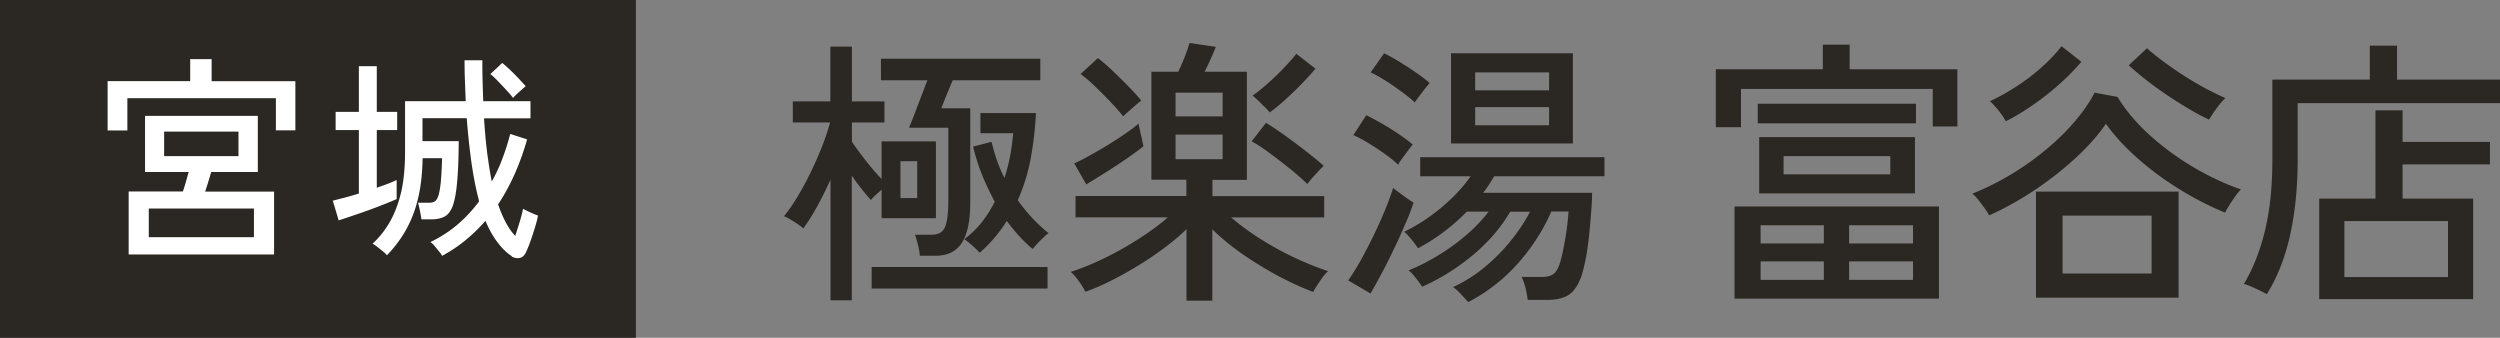 <svg id="Layer_2" data-name="Layer 2" xmlns="http://www.w3.org/2000/svg" viewBox="0 0 193.74 26.18"><rect x="0" y="0" width="193.74" height="26.18" fill="#808080" stroke="none"/><defs><style>.cls-1,.cls-2{fill:#2b2723;stroke-width:0}.cls-2{fill:#fff}</style></defs><g id="_デザイン" data-name="デザイン"><g><g><path class="cls-1" d="M64.36 23.27v-9.35c-.32.71-.66 1.39-1.01 2.04-.36.65-.72 1.23-1.1 1.74-.09-.09-.23-.19-.42-.33-.2-.13-.39-.25-.59-.37-.2-.12-.36-.2-.49-.24.36-.43.72-.96 1.08-1.56s.71-1.25 1.04-1.94c.33-.69.62-1.36.88-2.02.25-.66.44-1.24.58-1.75h-2.89V7.86h2.91V3.61h1.67v4.25h2.52v1.63h-2.52v1.5c.29.42.64.9 1.06 1.44.42.54.83 1.02 1.24 1.44v-2.91h4.21v5.95h-4.21V14.7c-.16.14-.32.29-.48.43-.16.15-.27.27-.35.37a20.208 20.208 0 01-1.48-1.89v9.66h-1.67zm3.19-.91v-1.67h13.63v1.67H67.55zm3.73-2.54c-.01-.23-.06-.51-.14-.84a8.33 8.33 0 00-.23-.79h1.28c.55 0 .9-.21 1.06-.63.16-.42.24-1.08.24-1.97V9.9h-3.04c.03-.07.1-.26.22-.55s.25-.64.4-1.04c.15-.4.3-.79.45-1.17.14-.38.26-.69.35-.92h-3.6V4.55h12.35v1.67h-6.79c-.09.22-.2.48-.33.79-.13.31-.25.6-.35.86-.1.26-.17.43-.2.52h2.24v7.31c0 1.39-.21 2.42-.64 3.1-.43.68-1.11 1.02-2.05 1.02h-1.22zm-1.5-4.47h1.3v-2.86h-1.3v2.86zm6.14 4.23c-.07-.09-.19-.2-.35-.35s-.32-.29-.48-.42-.28-.23-.37-.27c.51-.38.96-.81 1.35-1.3.39-.49.73-1.03 1.02-1.61-.36-.67-.69-1.36-.98-2.07-.29-.72-.52-1.45-.7-2.2l1.43-.37c.12.49.26.97.42 1.44s.36.92.58 1.36c.19-.58.34-1.17.45-1.76.11-.59.18-1.16.23-1.71h-2.54V8.76h4.3c-.06 1.23-.2 2.41-.41 3.55-.22 1.14-.55 2.2-1 3.2.35.49.72.95 1.12 1.38.4.43.82.82 1.27 1.18-.1.07-.24.18-.4.34-.17.15-.33.31-.48.48-.15.17-.27.3-.36.4-.71-.59-1.37-1.32-2-2.17-.58.93-1.28 1.75-2.1 2.47zM91.95 23.29v-5.53c-.67.65-1.46 1.29-2.38 1.93-.92.64-1.86 1.21-2.81 1.72s-1.84.92-2.65 1.2c-.1-.22-.26-.48-.49-.8-.22-.32-.44-.56-.64-.74.78-.25 1.63-.59 2.54-1.03.91-.44 1.8-.94 2.68-1.5.88-.56 1.65-1.12 2.31-1.7h-7.16v-1.65h8.59v-1.26h-2.71V5.56h2.08c.13-.26.28-.61.46-1.04.17-.43.31-.83.41-1.19l2.04.3c-.06.17-.18.46-.36.86-.18.4-.35.76-.51 1.07h3.28v8.38h-2.67v1.26h8.66v1.65h-7.21c.65.56 1.4 1.12 2.26 1.66.85.54 1.74 1.03 2.66 1.46.92.43 1.78.78 2.59 1.04-.19.17-.4.43-.63.77s-.41.62-.52.84c-.8-.29-1.67-.69-2.63-1.19-.95-.51-1.89-1.08-2.81-1.71-.92-.64-1.71-1.29-2.38-1.95v5.53h-2.02zm-7.77-9l-.93-1.63c.33-.14.72-.34 1.17-.59.45-.25.92-.52 1.4-.81.48-.3.94-.59 1.37-.89.43-.3.78-.56 1.05-.79.01.12.05.29.1.53.05.24.11.47.16.71s.09.4.11.52c-.36.29-.82.62-1.37 1s-1.1.74-1.65 1.08c-.55.35-1.02.64-1.41.87zm2.86-5.27c-.23-.3-.54-.66-.93-1.07s-.8-.82-1.22-1.23c-.42-.41-.8-.73-1.15-.98l1.34-1.24c.36.28.76.62 1.19 1.03.43.41.85.82 1.25 1.24.4.41.71.76.92 1.03-.1.07-.25.19-.43.35-.19.16-.37.32-.55.48s-.32.29-.42.39zm4.06 0h3.65V7.18H91.1v1.84zm0 3.32h3.65v-1.91H91.1v1.91zm10.22 1.93c-.33-.33-.77-.72-1.3-1.15-.54-.43-1.07-.85-1.62-1.25-.54-.4-1.01-.71-1.4-.92l1.11-1.43c.32.19.68.43 1.1.72s.83.6 1.27.92c.43.33.83.64 1.2.93.37.3.67.55.9.77-.1.09-.24.22-.41.41-.17.19-.34.37-.5.55s-.28.33-.35.44zm-2.93-5.56c-.06-.09-.17-.22-.35-.39s-.35-.35-.54-.53c-.19-.18-.33-.31-.43-.38.32-.22.69-.52 1.13-.9.43-.38.86-.79 1.27-1.22.41-.43.74-.8.99-1.12l1.48 1.15c-.26.32-.6.69-1.01 1.12-.41.43-.84.84-1.29 1.25-.45.41-.86.75-1.24 1.02zM106.22 22.75l-1.74-1.02c.3-.42.62-.94.97-1.55.34-.62.68-1.27 1.01-1.95.33-.69.63-1.35.89-1.99.26-.64.46-1.19.61-1.67.19.15.45.34.79.59.34.25.6.43.79.54-.13.43-.33.96-.6 1.58-.27.62-.56 1.28-.89 1.96-.33.69-.65 1.34-.98 1.95s-.61 1.13-.86 1.55zm2.13-9.98c-.25-.25-.58-.52-.99-.81-.41-.3-.84-.58-1.28-.85-.44-.27-.84-.48-1.2-.64l1-1.54c.36.17.76.39 1.2.64s.88.52 1.3.81c.43.29.79.56 1.1.82-.07.09-.19.24-.35.45-.16.21-.31.42-.47.63-.15.21-.26.37-.31.49zm1.3-4.82c-.26-.25-.59-.52-1-.82s-.82-.59-1.26-.87c-.43-.27-.82-.49-1.17-.65l1.04-1.48c.33.16.72.37 1.16.64s.88.55 1.31.85c.43.3.79.57 1.06.81-.07.09-.19.23-.35.43-.16.2-.31.41-.47.61-.15.2-.26.36-.34.48zm4.14 15.47c-.13-.15-.32-.35-.57-.62-.25-.27-.46-.45-.62-.55.91-.42 1.75-.95 2.52-1.6.77-.64 1.44-1.34 2.03-2.08.59-.74 1.06-1.46 1.42-2.16h-1.54c-.72 1.23-1.68 2.35-2.88 3.35s-2.51 1.83-3.94 2.46c-.06-.09-.15-.22-.28-.4s-.27-.35-.41-.52c-.14-.17-.27-.28-.37-.34.81-.33 1.61-.74 2.4-1.23.79-.48 1.51-1.02 2.17-1.59.66-.58 1.2-1.16 1.64-1.74h-1.69a15.237 15.237 0 01-3.78 2.84c-.1-.16-.26-.38-.49-.66-.22-.28-.42-.49-.58-.62 1.01-.49 1.98-1.12 2.9-1.89.92-.77 1.67-1.57 2.25-2.41h-3.91v-1.48h14.28v1.48h-8.55c-.13.22-.26.43-.4.65-.14.22-.29.43-.45.63h8.44c0 .39-.02.88-.07 1.46-.04.59-.1 1.2-.16 1.83-.07.64-.15 1.24-.26 1.81-.11.57-.23 1.05-.36 1.42-.25.67-.57 1.13-.96 1.39-.4.26-.95.39-1.66.39h-1.52c-.03-.29-.09-.6-.17-.94-.09-.34-.19-.62-.3-.84h1.58c.35 0 .62-.06.82-.18.2-.12.37-.36.5-.71.09-.22.17-.51.25-.88.08-.37.16-.76.23-1.18.07-.42.13-.82.17-1.2.04-.38.07-.69.09-.92h-1.34c-.62 1.43-1.48 2.77-2.57 4a13.287 13.287 0 01-3.85 3.01zm-1.34-12.3V4.13h9.44v6.99h-9.44zM114.32 7h5.73V5.61h-5.73V7zm0 2.71h5.73V8.3h-5.73v1.41zM132.97 9.86V5.37h8.29V3.46h2.08v1.91h8.35V9.8h-1.91V6.89h-14.86v2.97h-1.95zm1.45 13.28V16h15.84v7.14h-15.84zm1.8-13.58V8.04h12.26v1.52h-12.26zm.11 5.43v-4.36h12.07v4.36h-12.07zm.11 3.88h4.9v-1.41h-4.9v1.41zm0 2.82h4.9v-1.43h-4.9v1.43zm1.78-8.18h8.27V12.1h-8.27v1.41zm5.08 5.36h4.95v-1.41h-4.95v1.41zm0 2.82h4.95v-1.43h-4.95v1.43zM154.14 16.67c-.07-.14-.19-.33-.36-.56-.17-.23-.34-.46-.51-.67-.17-.22-.32-.36-.43-.43 1.06-.42 2.07-.93 3.05-1.52s1.88-1.24 2.72-1.94c.84-.7 1.58-1.43 2.21-2.18.64-.75 1.14-1.48 1.5-2.19l1.78.33c.62 1.03 1.45 2.01 2.47 2.94 1.03.93 2.16 1.77 3.4 2.5 1.24.73 2.47 1.31 3.7 1.73-.12.1-.26.27-.43.51-.17.24-.34.48-.49.73-.15.25-.26.43-.31.56-1.13-.46-2.27-1.04-3.43-1.75a23.11 23.11 0 01-3.25-2.37c-1.01-.88-1.87-1.8-2.56-2.77-.58.85-1.34 1.72-2.29 2.6-.95.88-2 1.71-3.17 2.5-1.17.78-2.36 1.45-3.59 2zm1.3-7.27c-.13-.25-.31-.52-.55-.82-.24-.3-.47-.55-.68-.74.67-.3 1.34-.68 2.04-1.13.69-.45 1.35-.94 1.96-1.49.61-.54 1.13-1.09 1.55-1.64l1.54 1.21c-.8.93-1.72 1.8-2.77 2.62s-2.08 1.48-3.09 1.99zm2.34 13.67v-8.22h11.05v8.22h-11.05zm2.06-1.87h6.9v-4.49h-6.9v4.49zm11.35-11.93c-.64-.3-1.33-.68-2.07-1.14-.75-.46-1.48-.95-2.2-1.48-.72-.53-1.37-1.06-1.95-1.59l1.41-1.32c.56.49 1.19.98 1.88 1.46.69.49 1.39.93 2.12 1.35s1.42.76 2.08 1.05c-.13.12-.28.28-.46.5-.17.22-.33.43-.48.65-.14.22-.25.39-.33.52zM175.67 22.79c-.13-.07-.31-.16-.53-.27-.22-.11-.45-.21-.67-.31-.22-.1-.42-.17-.58-.2.72-1.2 1.27-2.6 1.65-4.19.38-1.59.56-3.42.56-5.49V6.17h7.55V3.54h2.11v2.63h7.99v1.82h-15.69v4.36c0 2.17-.2 4.13-.59 5.88-.39 1.75-.99 3.27-1.8 4.56zm4.06.39v-7.79h4.36V8.55h2.1V11h6.77v1.74h-6.77v2.65h5.47v7.79h-11.94zm1.95-1.71h8.03v-4.34h-8.03v4.34z"/></g><g><rect class="cls-1" width="49.28" height="26.18"/><g><path class="cls-2" d="M8.34 10.12V6.29h6.4V4.58h1.66v1.71h6.49v3.81h-1.51V7.61H9.87v2.5H8.34zm1.63 9.59v-4.87h4.2c.08-.22.16-.48.24-.76.08-.29.15-.53.21-.75h-3.38V8.98h8.74v4.35h-3.61c-.07.22-.14.48-.23.76-.08.28-.17.53-.24.76h5.34v4.87H9.97zm1.56-1.33h8.15v-2.22h-8.15v2.22zm1.19-6.28h5.76v-1.9h-5.76v1.9zM26.24 17.06l-.45-1.51c.28-.07.59-.15.94-.24s.71-.2 1.08-.31v-4.92h-1.8V8.67h1.8V5.13h1.39v3.54h1.58v1.41H29.2v4.47c.29-.1.57-.2.83-.3.26-.1.5-.2.71-.3v1.48a40.56 40.56 0 01-3.01 1.15c-.57.2-1.06.36-1.49.5zm13.42 2.79c-.39-.25-.76-.61-1.12-1.09s-.66-1.03-.92-1.65c-.47.55-.99 1.05-1.55 1.51-.56.46-1.17.86-1.81 1.21-.04-.09-.12-.21-.24-.35s-.23-.29-.35-.43c-.12-.14-.23-.24-.32-.29.79-.38 1.5-.84 2.12-1.37.62-.53 1.16-1.12 1.65-1.77l-.03-.18c-.01-.07-.03-.13-.05-.2-.2-.81-.38-1.73-.52-2.76s-.26-2.14-.35-3.32h-3.43v1.78h2.81c-.01 1.33-.05 2.4-.13 3.21-.07.81-.19 1.41-.34 1.82-.16.41-.37.68-.64.82-.27.14-.62.21-1.04.21h-.74c-.02-.16-.06-.37-.11-.63s-.1-.48-.16-.66h.89c.17 0 .31-.04.42-.11s.2-.22.28-.45c.07-.23.13-.57.18-1.03.04-.46.08-1.08.1-1.86h-1.51c-.02 1.24-.15 2.32-.38 3.23a9.32 9.32 0 01-.95 2.4c-.4.69-.88 1.32-1.43 1.89-.08-.09-.19-.2-.34-.32-.15-.12-.3-.24-.44-.35-.15-.11-.26-.19-.34-.22.53-.49.98-1.06 1.35-1.71s.66-1.42.87-2.3c.2-.88.3-1.92.3-3.11V7.84h4.7l-.06-1.57c-.02-.53-.03-1.07-.03-1.6h1.38c0 .54 0 1.07.02 1.6.01.53.03 1.06.05 1.57h3.66v1.33h-3.6c.06.94.14 1.83.24 2.65.11.83.23 1.58.36 2.25.33-.59.61-1.2.84-1.82.23-.62.43-1.25.59-1.87l1.31.42c-.25.88-.56 1.76-.93 2.61-.38.86-.82 1.67-1.32 2.43.19.55.4 1.03.62 1.44.22.41.46.74.71 1 .12-.37.24-.75.36-1.14.12-.39.2-.71.24-.96.08.04.2.1.35.18.16.07.31.14.47.21.16.07.27.11.34.13-.04.26-.12.56-.23.92-.11.35-.22.7-.34 1.04-.12.34-.24.63-.35.87-.12.27-.29.42-.5.46-.21.04-.41 0-.61-.11zm.1-12.26c-.12-.17-.3-.37-.52-.61-.22-.24-.45-.48-.67-.71-.22-.23-.42-.41-.57-.53l.92-.86c.16.12.35.3.59.52.24.22.46.45.69.69.22.24.4.43.54.59-.07.06-.17.14-.3.26-.13.12-.27.24-.39.35-.13.12-.22.22-.28.29z"/></g></g></g></g></svg>